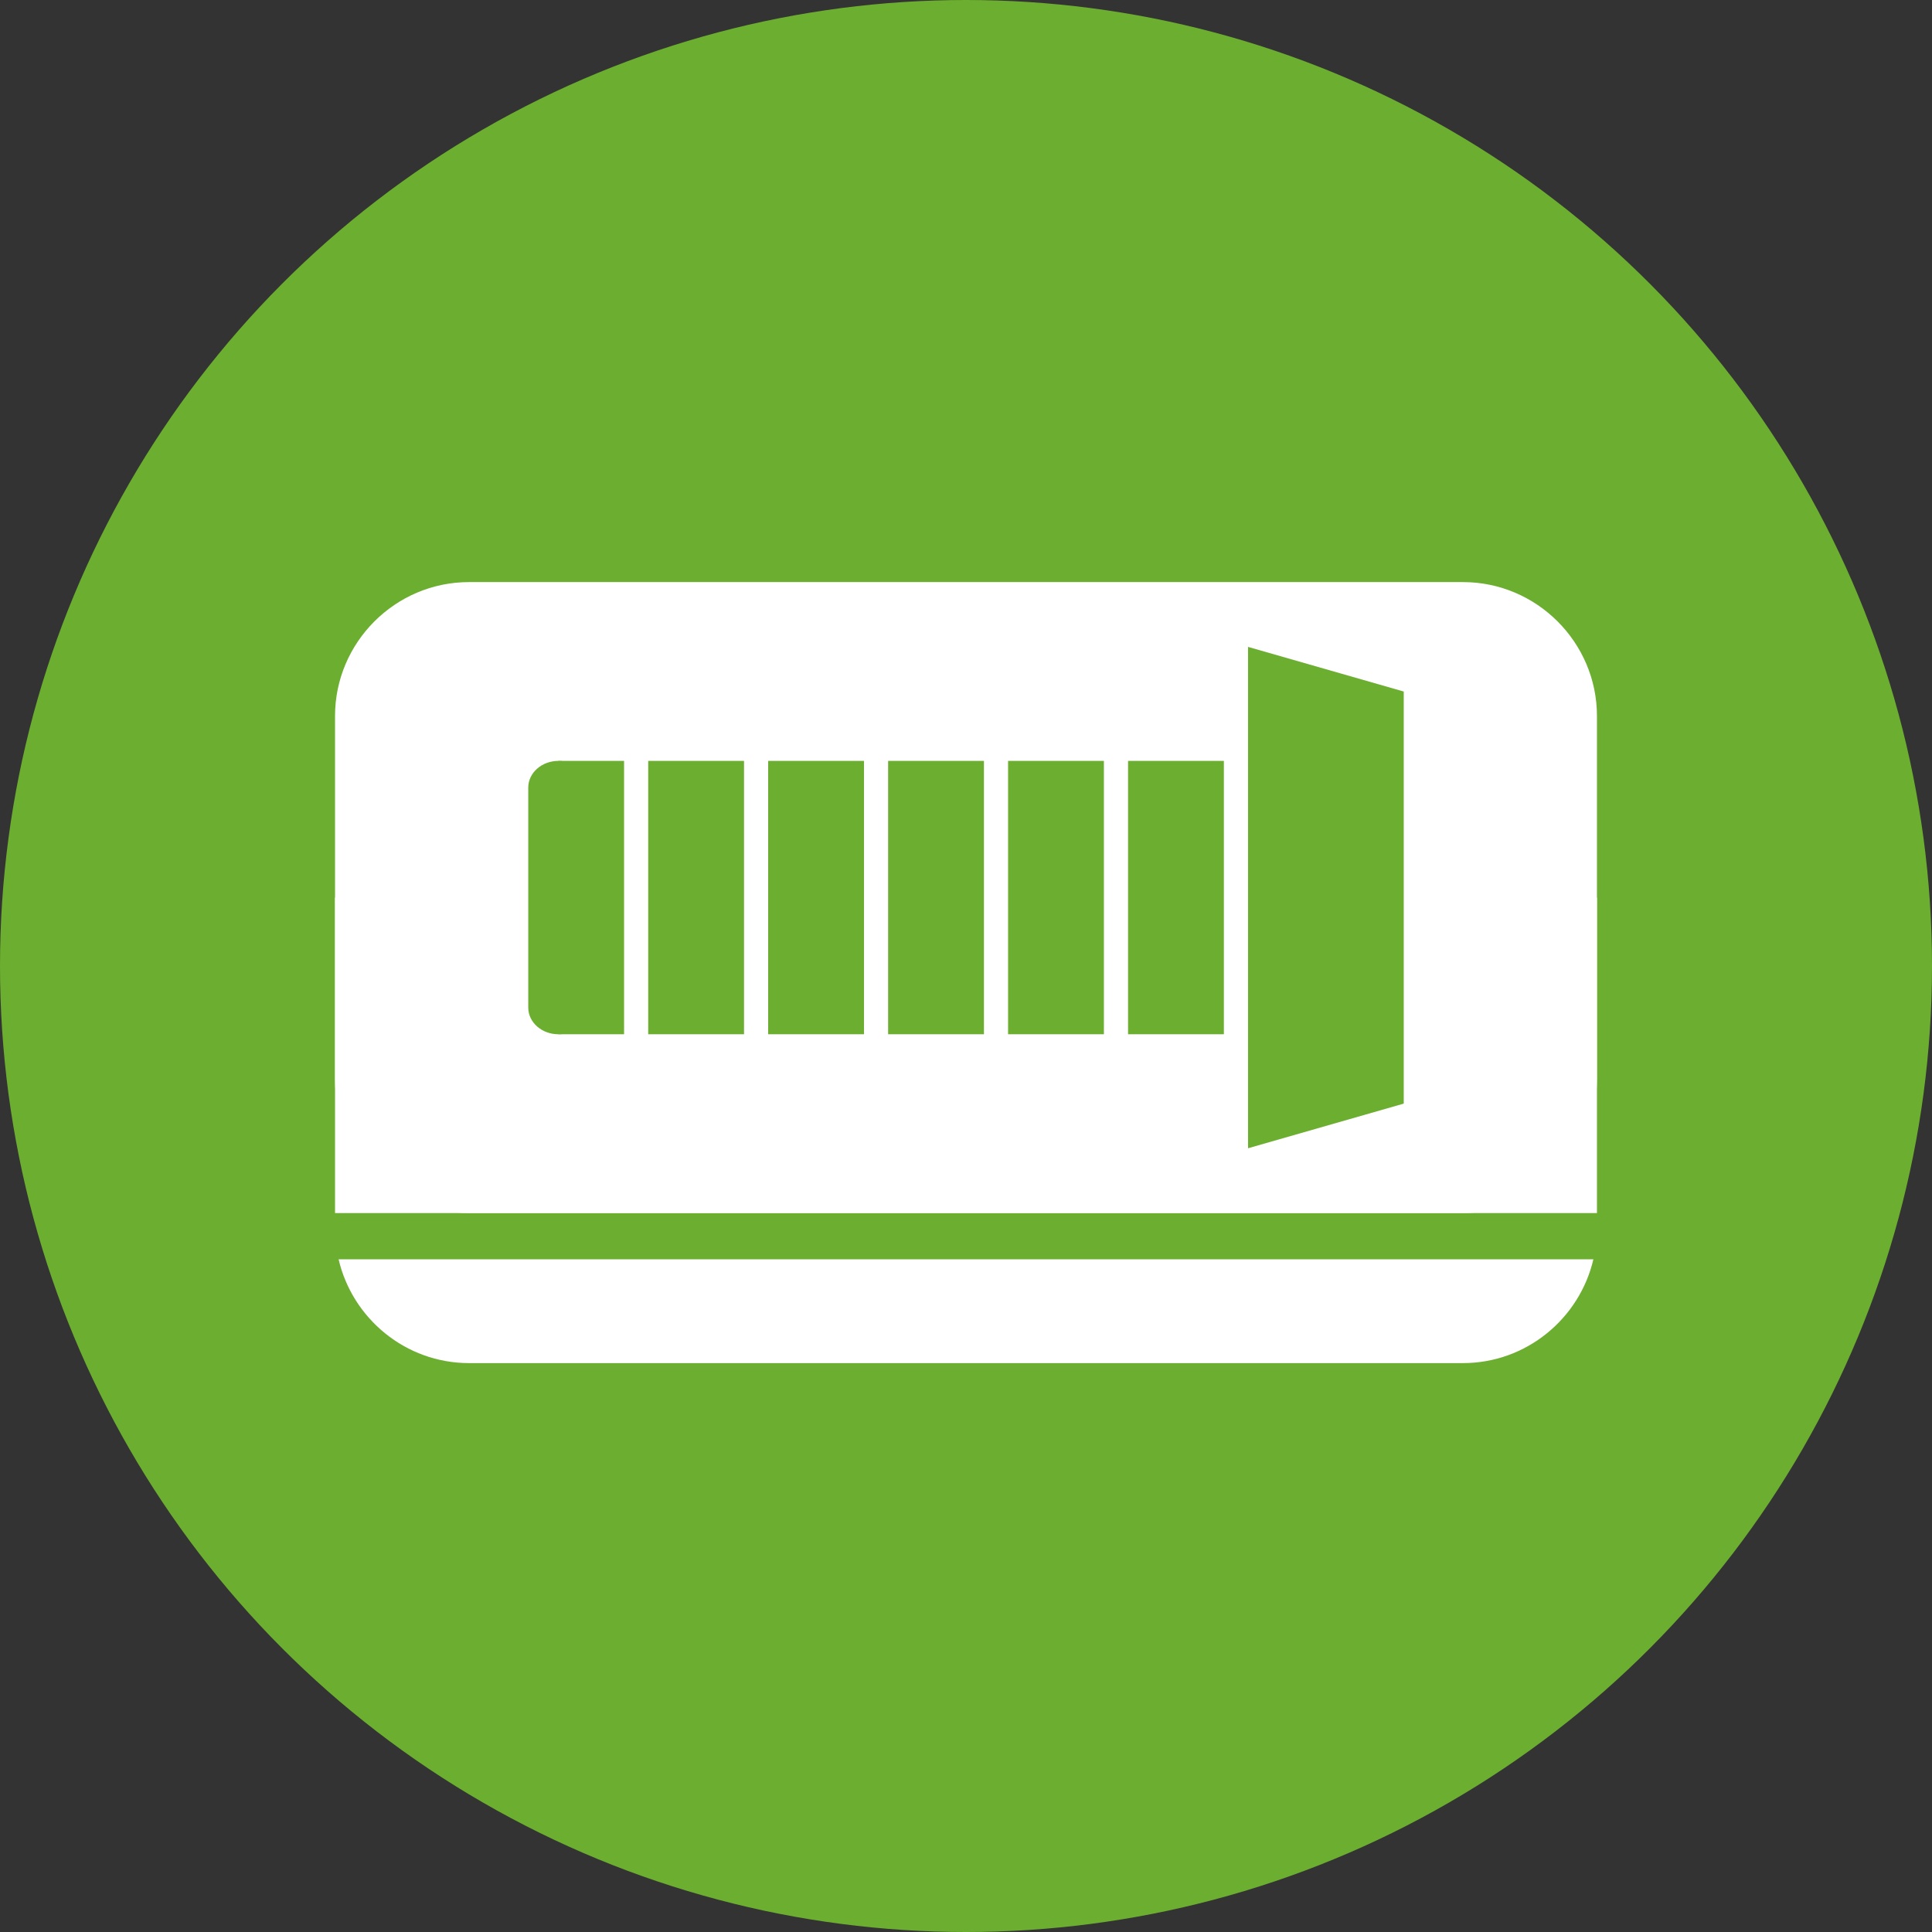 <?xml version="1.0" encoding="utf-8"?>
<!-- Generator: Adobe Illustrator 16.0.3, SVG Export Plug-In . SVG Version: 6.00 Build 0)  -->
<!DOCTYPE svg PUBLIC "-//W3C//DTD SVG 1.1//EN" "http://www.w3.org/Graphics/SVG/1.1/DTD/svg11.dtd">
<svg version="1.1" id="圖層_1" xmlns="http://www.w3.org/2000/svg" xmlns:xlink="http://www.w3.org/1999/xlink" x="0px" y="0px"
	 width="173.086px" height="173.086px" viewBox="0 0 173.086 173.086" enable-background="new 0 0 173.086 173.086"
	 xml:space="preserve">
<rect x="0" y="0" width="173.086" height="173.086" fill="#333333" stroke="none"/>
<ellipse id="Ellipse_82" fill="#6CAE30" cx="86.543" cy="86.543" rx="86.543" ry="86.543"/>
<rect x="30.015" y="80.413" fill="#FFFFFF" width="113.055" height="28.264"/>
<g id="Group_758" transform="translate(30.015 52.149)">
	<g>
		<g id="Rectangle_637_7_">
			<path fill="#FFFFFF" d="M0,12C0,5.4,5.4,0,12,0h89.055c6.6,0,12,5.4,12,12v32.528c0,6.6-5.4,12-12,12H12c-6.6,0-12-5.4-12-12V12z
				"/>
		</g>
	</g>
</g>
<g id="Group_767" transform="translate(41.952 57.954)">
	<g id="Group_759" transform="translate(0 8.641)">
		<rect id="Rectangle_638" x="8.074" y="1.573" fill="#6CAE30" width="5.883" height="24.489"/>
	</g>
	<g id="Group_761" transform="translate(21.494 8.641)">
		<rect id="Rectangle_640" x="-5.374" y="1.573" fill="#6CAE30" width="8.584" height="24.489"/>
	</g>
	<g id="Group_762" transform="translate(32.242 8.641)">
		<rect id="Rectangle_641" x="-5.375" y="1.573" fill="#6CAE30" width="8.584" height="24.489"/>
	</g>
	<g id="Group_763" transform="translate(42.989 8.641)">
		<rect id="Rectangle_642" x="-5.375" y="1.573" fill="#6CAE30" width="8.585" height="24.489"/>
	</g>
	<g id="Group_764" transform="translate(53.736 8.641)">
		<rect id="Rectangle_643" x="-5.375" y="1.573" fill="#6CAE30" width="8.584" height="24.489"/>
	</g>
	<g id="Group_765" transform="translate(64.484 8.641)">
		<rect id="Rectangle_644" x="-5.375" y="1.573" fill="#6CAE30" width="8.584" height="24.489"/>
	</g>
	<g id="Group_766" transform="translate(75.231)">
		<polygon id="Rectangle_645" fill="#6CAE30" points="-5.373,0 8.578,4 8.578,40.917 -5.373,44.917 		"/>
	</g>
	<path fill="#6CAE30" d="M10.776,32.31c0,1.321-1.21,2.394-2.702,2.394l0,0c-1.492,0-2.701-1.072-2.701-2.394V12.608
		c0-1.322,1.209-2.394,2.701-2.394l0,0c1.492,0,2.702,1.072,2.702,2.394V32.31z"/>
</g>
<path fill="#FFFFFF" d="M30.335,112.818c1.234,5.31,6.009,9.301,11.68,9.301h89.055c5.671,0,10.445-3.991,11.681-9.301H30.335z"/>
</svg>
